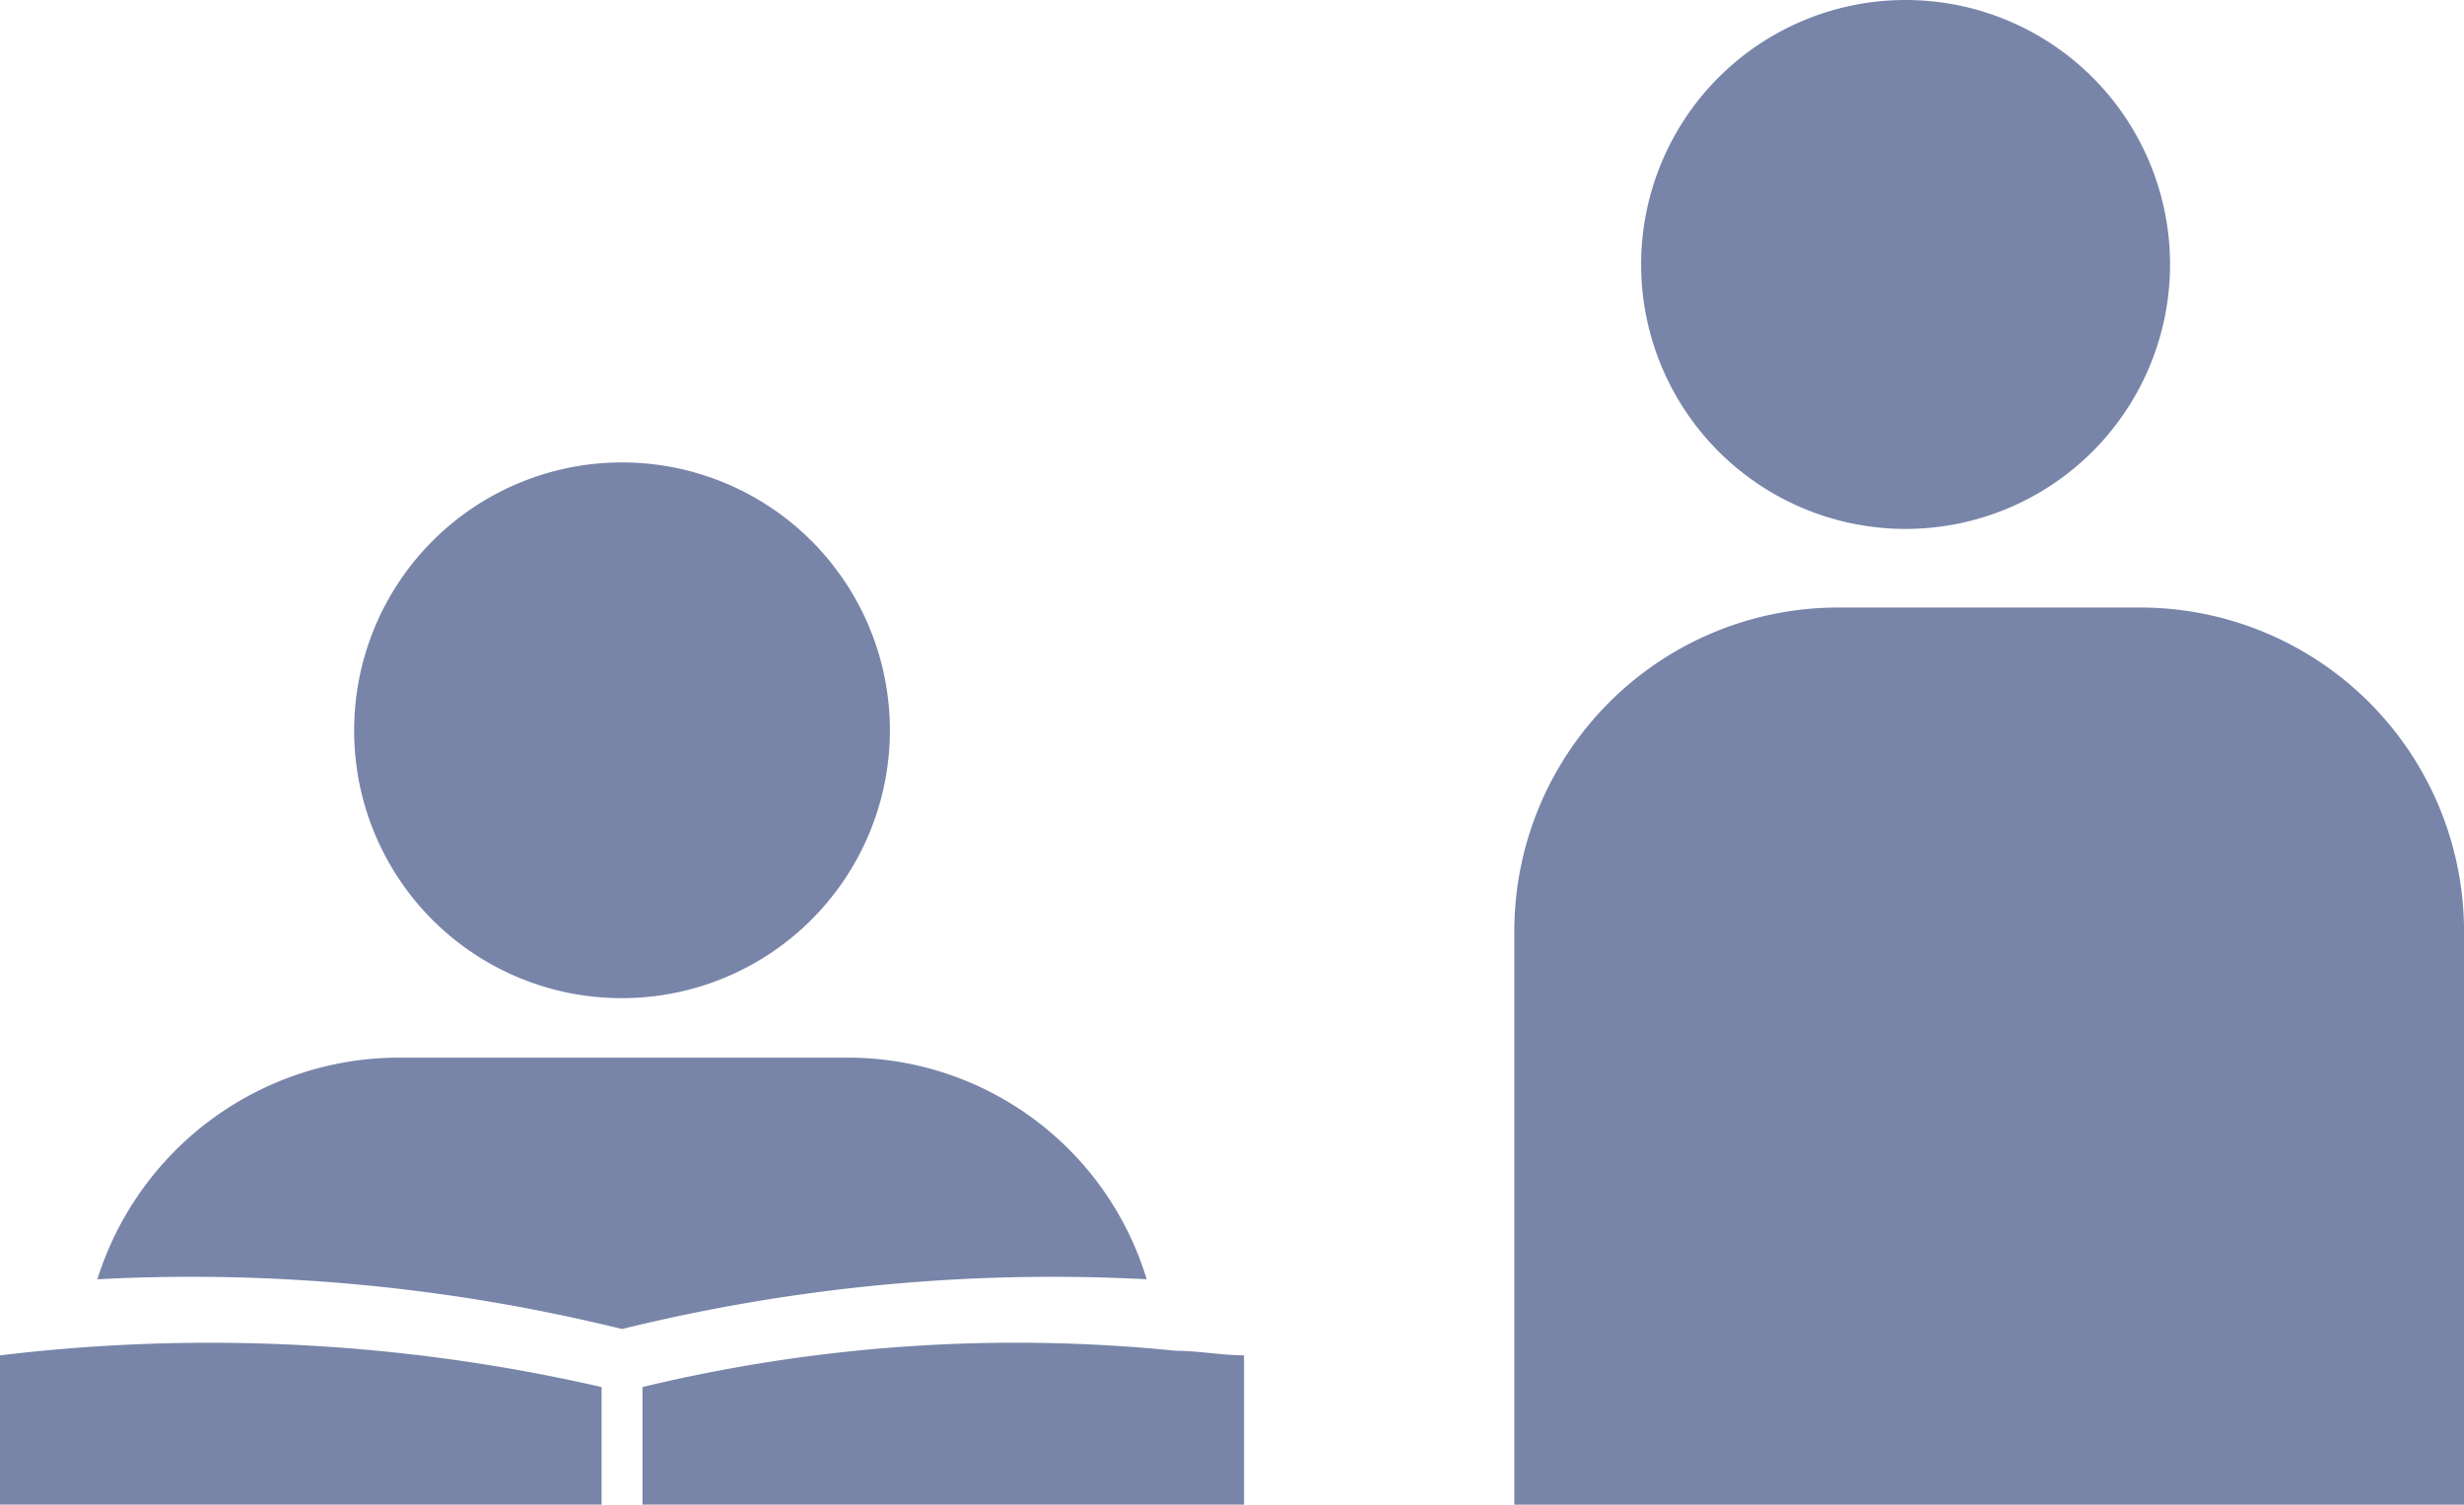 <svg xmlns="http://www.w3.org/2000/svg" width="88.399" height="53.982" viewBox="0 0 88.399 53.982"><g transform="translate(-122.232 -65.63)"><g transform="translate(122.232 82.22)"><path d="M29.547,115.157H45.773a11.2,11.2,0,0,1,10.71,7.951,64.6,64.6,0,0,0-18.823,1.785,64.6,64.6,0,0,0-18.823-1.785,11.35,11.35,0,0,1,10.71-7.951" transform="translate(-15.344 -93.802)" fill="#7885a9"/><path d="M145.876,176.155H124.294v-4.219a57.217,57.217,0,0,1,19.147-1.3c.811,0,1.623.162,2.434.162Z" transform="translate(-101.244 -138.764)" fill="#7885a9"/><path d="M0,170.874a62.914,62.914,0,0,1,21.582,1.136v4.219H0Z" transform="translate(0 -138.838)" fill="#7885a9"/><path d="M68.516,9.61a9.61,9.61,0,1,1,9.61,9.61,9.591,9.591,0,0,1-9.61-9.61" transform="translate(-55.81 0)" fill="#7885a9"/></g><g transform="translate(176.56 65.63)"><path d="M44.631,9.488a9.488,9.488,0,1,0-9.488,9.488,9.489,9.489,0,0,0,9.488-9.488" transform="translate(-21.106)" fill="#7885a9"/><path d="M34.072,134.532a11.618,11.618,0,0,0-11.618-11.618H11.618A11.618,11.618,0,0,0,0,134.532V155.1H34.072Z" transform="translate(0 -101.118)" fill="#7885a9"/></g></g></svg>